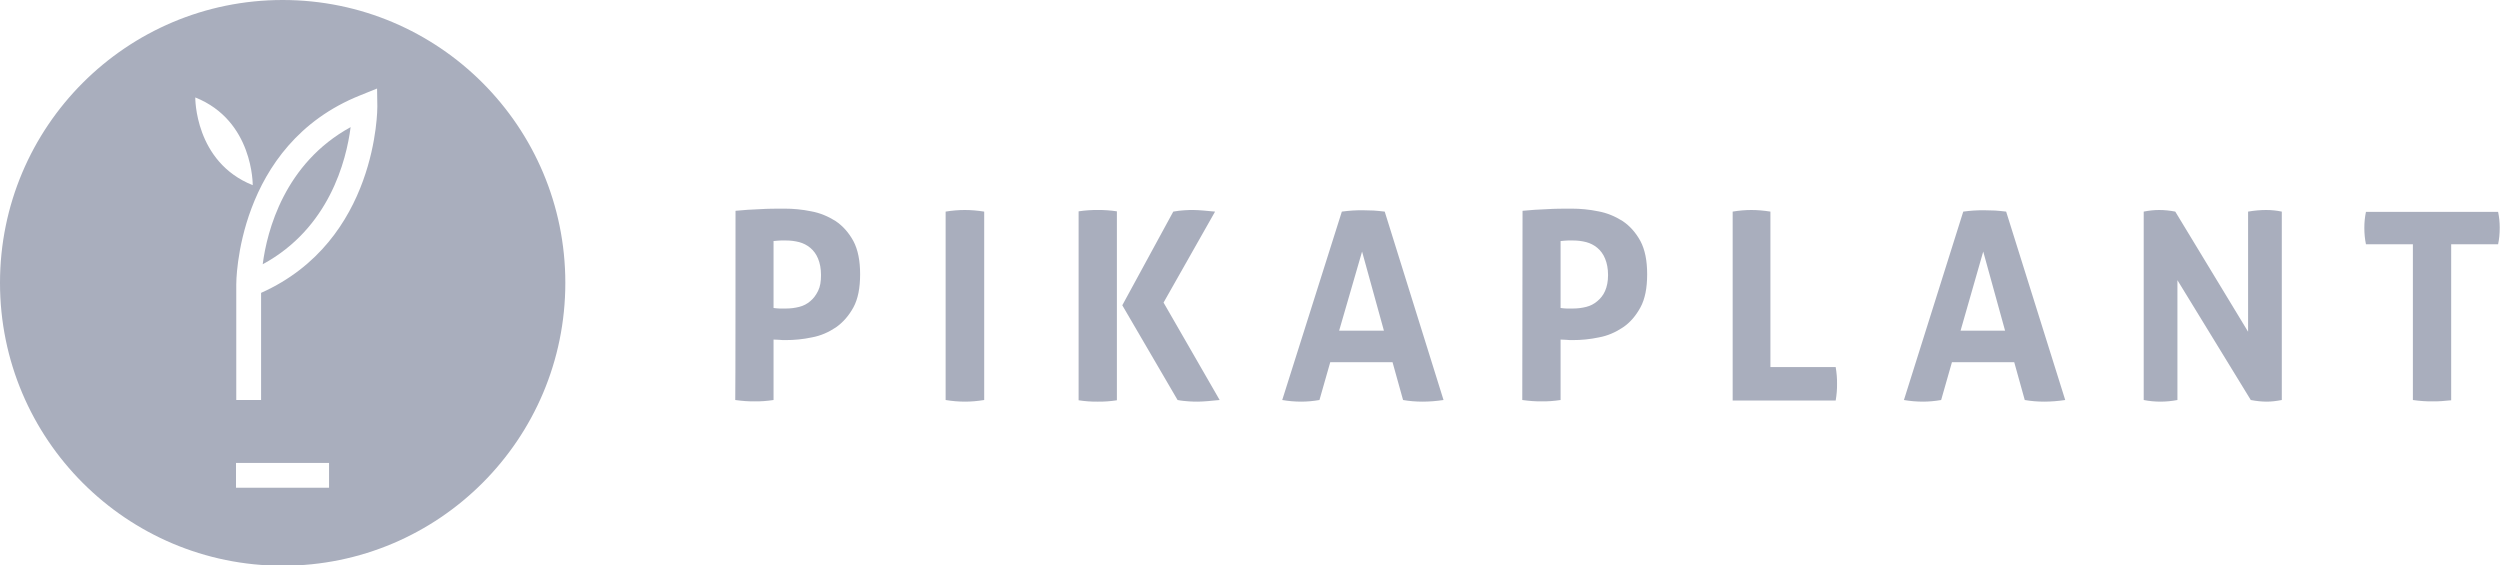 <svg width="168" height="38" viewBox="0 0 168 38" fill="none" xmlns="http://www.w3.org/2000/svg">
<g clip-path="url(#clip0)">
<path d="M17.654 17.758C22.112 15.345 23.272 10.81 23.562 8.543C19.122 10.974 17.944 15.508 17.654 17.758Z" fill="#A9AEBD"/>
<path d="M18.995 0C8.501 0 0 8.507 0 19.009C0 29.511 8.501 38.018 18.995 38.018C29.489 38.018 37.99 29.511 37.99 19.009C37.99 8.507 29.489 0 18.995 0ZM13.123 6.548C17.037 8.108 16.983 12.443 16.983 12.443C13.068 10.883 13.123 6.548 13.123 6.548ZM22.112 32.776H15.859V31.107H22.112V32.776ZM17.545 19.68V26.881H15.877V19.118C15.877 19.045 15.841 9.74 24.215 6.403L25.339 5.949L25.357 7.165C25.357 7.274 25.393 16.18 17.545 19.68Z" fill="#A9AEBD"/>
<path d="M49.427 14.166C49.97 14.112 50.514 14.075 51.058 14.057C51.602 14.021 52.164 14.021 52.725 14.021C53.305 14.021 53.904 14.075 54.52 14.202C55.118 14.311 55.662 14.547 56.151 14.855C56.64 15.182 57.039 15.635 57.347 16.198C57.655 16.778 57.8 17.522 57.8 18.429C57.8 19.354 57.655 20.097 57.347 20.66C57.039 21.222 56.64 21.675 56.169 22.002C55.68 22.328 55.154 22.564 54.556 22.673C53.958 22.8 53.378 22.854 52.798 22.854C52.653 22.854 52.508 22.854 52.363 22.836C52.236 22.836 52.109 22.818 51.982 22.818V26.881C51.765 26.917 51.547 26.936 51.33 26.954C51.112 26.972 50.913 26.972 50.714 26.972C50.532 26.972 50.315 26.972 50.097 26.954C49.88 26.936 49.644 26.917 49.409 26.881C49.427 26.881 49.427 14.166 49.427 14.166ZM51.982 20.696C52.127 20.714 52.254 20.732 52.381 20.732C52.508 20.732 52.653 20.732 52.834 20.732C53.124 20.732 53.414 20.696 53.704 20.623C53.994 20.551 54.23 20.424 54.447 20.242C54.665 20.061 54.828 19.843 54.973 19.553C55.118 19.263 55.172 18.918 55.172 18.483C55.172 18.048 55.1 17.685 54.973 17.377C54.846 17.068 54.665 16.832 54.447 16.651C54.23 16.47 53.976 16.343 53.704 16.27C53.414 16.198 53.142 16.161 52.834 16.161C52.707 16.161 52.58 16.161 52.472 16.161C52.363 16.161 52.2 16.18 51.982 16.198V20.696Z" fill="#A9AEBD"/>
<path d="M63.546 14.22C63.981 14.148 64.416 14.112 64.833 14.112C65.25 14.112 65.685 14.148 66.138 14.22V26.881C65.685 26.954 65.268 26.99 64.851 26.99C64.416 26.99 63.981 26.954 63.546 26.881V14.22Z" fill="#A9AEBD"/>
<path d="M72.482 14.202C72.699 14.166 72.917 14.148 73.134 14.13C73.352 14.112 73.569 14.112 73.787 14.112C73.986 14.112 74.185 14.112 74.403 14.13C74.62 14.148 74.838 14.166 75.055 14.202V26.899C74.838 26.936 74.62 26.954 74.403 26.972C74.185 26.99 73.986 26.99 73.769 26.99C73.551 26.99 73.352 26.99 73.134 26.972C72.917 26.954 72.699 26.936 72.482 26.899V14.202ZM75.418 20.515L78.844 14.22C79.115 14.166 79.369 14.148 79.587 14.13C79.822 14.112 80.022 14.112 80.203 14.112C80.402 14.112 80.62 14.13 80.873 14.148C81.127 14.166 81.381 14.202 81.653 14.22L78.191 20.333L81.961 26.881C81.689 26.899 81.435 26.936 81.182 26.954C80.928 26.972 80.71 26.99 80.511 26.99C80.33 26.99 80.112 26.99 79.895 26.972C79.659 26.954 79.405 26.936 79.133 26.881L75.418 20.515Z" fill="#A9AEBD"/>
<path d="M90.172 14.22C90.425 14.184 90.661 14.166 90.878 14.148C91.096 14.13 91.35 14.13 91.622 14.13C91.857 14.13 92.093 14.148 92.31 14.148C92.528 14.166 92.782 14.184 93.053 14.22L97.005 26.881C96.515 26.954 96.062 26.99 95.591 26.99C95.138 26.99 94.703 26.954 94.286 26.881L93.579 24.342H89.392L88.667 26.881C88.25 26.954 87.833 26.99 87.453 26.99C87.018 26.99 86.583 26.954 86.166 26.881L90.172 14.22ZM92.999 22.22L91.531 16.905L89.99 22.22H92.999Z" fill="#A9AEBD"/>
<path d="M102.315 14.166C102.859 14.112 103.403 14.075 103.946 14.057C104.49 14.021 105.052 14.021 105.614 14.021C106.194 14.021 106.792 14.075 107.408 14.202C108.006 14.311 108.55 14.547 109.04 14.855C109.529 15.182 109.928 15.635 110.236 16.198C110.544 16.778 110.689 17.522 110.689 18.429C110.689 19.354 110.544 20.097 110.236 20.66C109.928 21.222 109.547 21.675 109.058 22.002C108.568 22.328 108.043 22.564 107.445 22.673C106.846 22.8 106.266 22.854 105.686 22.854C105.541 22.854 105.396 22.854 105.251 22.836C105.125 22.836 104.998 22.818 104.871 22.818V26.881C104.653 26.917 104.436 26.936 104.218 26.954C104.001 26.972 103.801 26.972 103.602 26.972C103.421 26.972 103.203 26.972 102.986 26.954C102.768 26.936 102.533 26.917 102.297 26.881L102.315 14.166ZM104.871 20.696C105.016 20.714 105.143 20.732 105.27 20.732C105.396 20.732 105.541 20.732 105.723 20.732C106.013 20.732 106.303 20.696 106.593 20.623C106.883 20.551 107.118 20.424 107.336 20.242C107.553 20.061 107.735 19.843 107.861 19.553C107.988 19.263 108.061 18.918 108.061 18.483C108.061 18.048 107.988 17.685 107.861 17.377C107.735 17.068 107.553 16.832 107.336 16.651C107.118 16.47 106.865 16.343 106.593 16.27C106.303 16.198 106.031 16.161 105.723 16.161C105.596 16.161 105.469 16.161 105.36 16.161C105.251 16.161 105.088 16.18 104.871 16.198V20.696Z" fill="#A9AEBD"/>
<path d="M116.435 14.22C116.87 14.148 117.286 14.112 117.685 14.112C118.102 14.112 118.519 14.148 118.972 14.22V24.668H123.358C123.395 24.868 123.413 25.067 123.431 25.249C123.449 25.43 123.449 25.611 123.449 25.775C123.449 25.956 123.449 26.156 123.431 26.337C123.413 26.518 123.395 26.718 123.358 26.917H116.435V14.22Z" fill="#A9AEBD"/>
<path d="M131.931 14.22C132.185 14.184 132.403 14.166 132.638 14.148C132.856 14.13 133.11 14.13 133.381 14.13C133.617 14.13 133.853 14.148 134.07 14.148C134.288 14.166 134.541 14.184 134.813 14.22L138.783 26.881C138.293 26.954 137.822 26.99 137.369 26.99C136.916 26.99 136.481 26.954 136.064 26.881L135.357 24.342H131.17L130.445 26.881C130.028 26.954 129.611 26.99 129.231 26.99C128.796 26.99 128.361 26.954 127.944 26.881L131.931 14.22ZM134.741 22.22L133.273 16.905L131.75 22.22H134.741Z" fill="#A9AEBD"/>
<path d="M144.057 14.22C144.419 14.148 144.764 14.112 145.09 14.112C145.453 14.112 145.815 14.148 146.178 14.22L151.071 22.292V14.22C151.488 14.148 151.905 14.112 152.286 14.112C152.648 14.112 152.993 14.148 153.337 14.22V26.881C152.956 26.954 152.63 26.99 152.322 26.99C151.996 26.99 151.633 26.954 151.253 26.881L146.323 18.828V26.881C145.942 26.954 145.561 26.99 145.181 26.99C144.8 26.99 144.419 26.954 144.057 26.881V14.22Z" fill="#A9AEBD"/>
<path d="M162.146 16.415H158.992C158.919 16.071 158.883 15.69 158.883 15.309C158.883 14.946 158.919 14.583 158.992 14.239H167.873C167.946 14.583 167.982 14.946 167.982 15.309C167.982 15.69 167.946 16.071 167.873 16.415H164.719V26.899C164.502 26.917 164.303 26.936 164.085 26.954C163.868 26.972 163.668 26.972 163.469 26.972C163.269 26.972 163.052 26.972 162.834 26.954C162.599 26.936 162.381 26.917 162.146 26.881V16.415Z" fill="#A9AEBD"/>
</g>
<defs>
<clipPath id="clip0">
<rect width="168" height="38" fill="white"/>
</clipPath>
</defs>
</svg>
